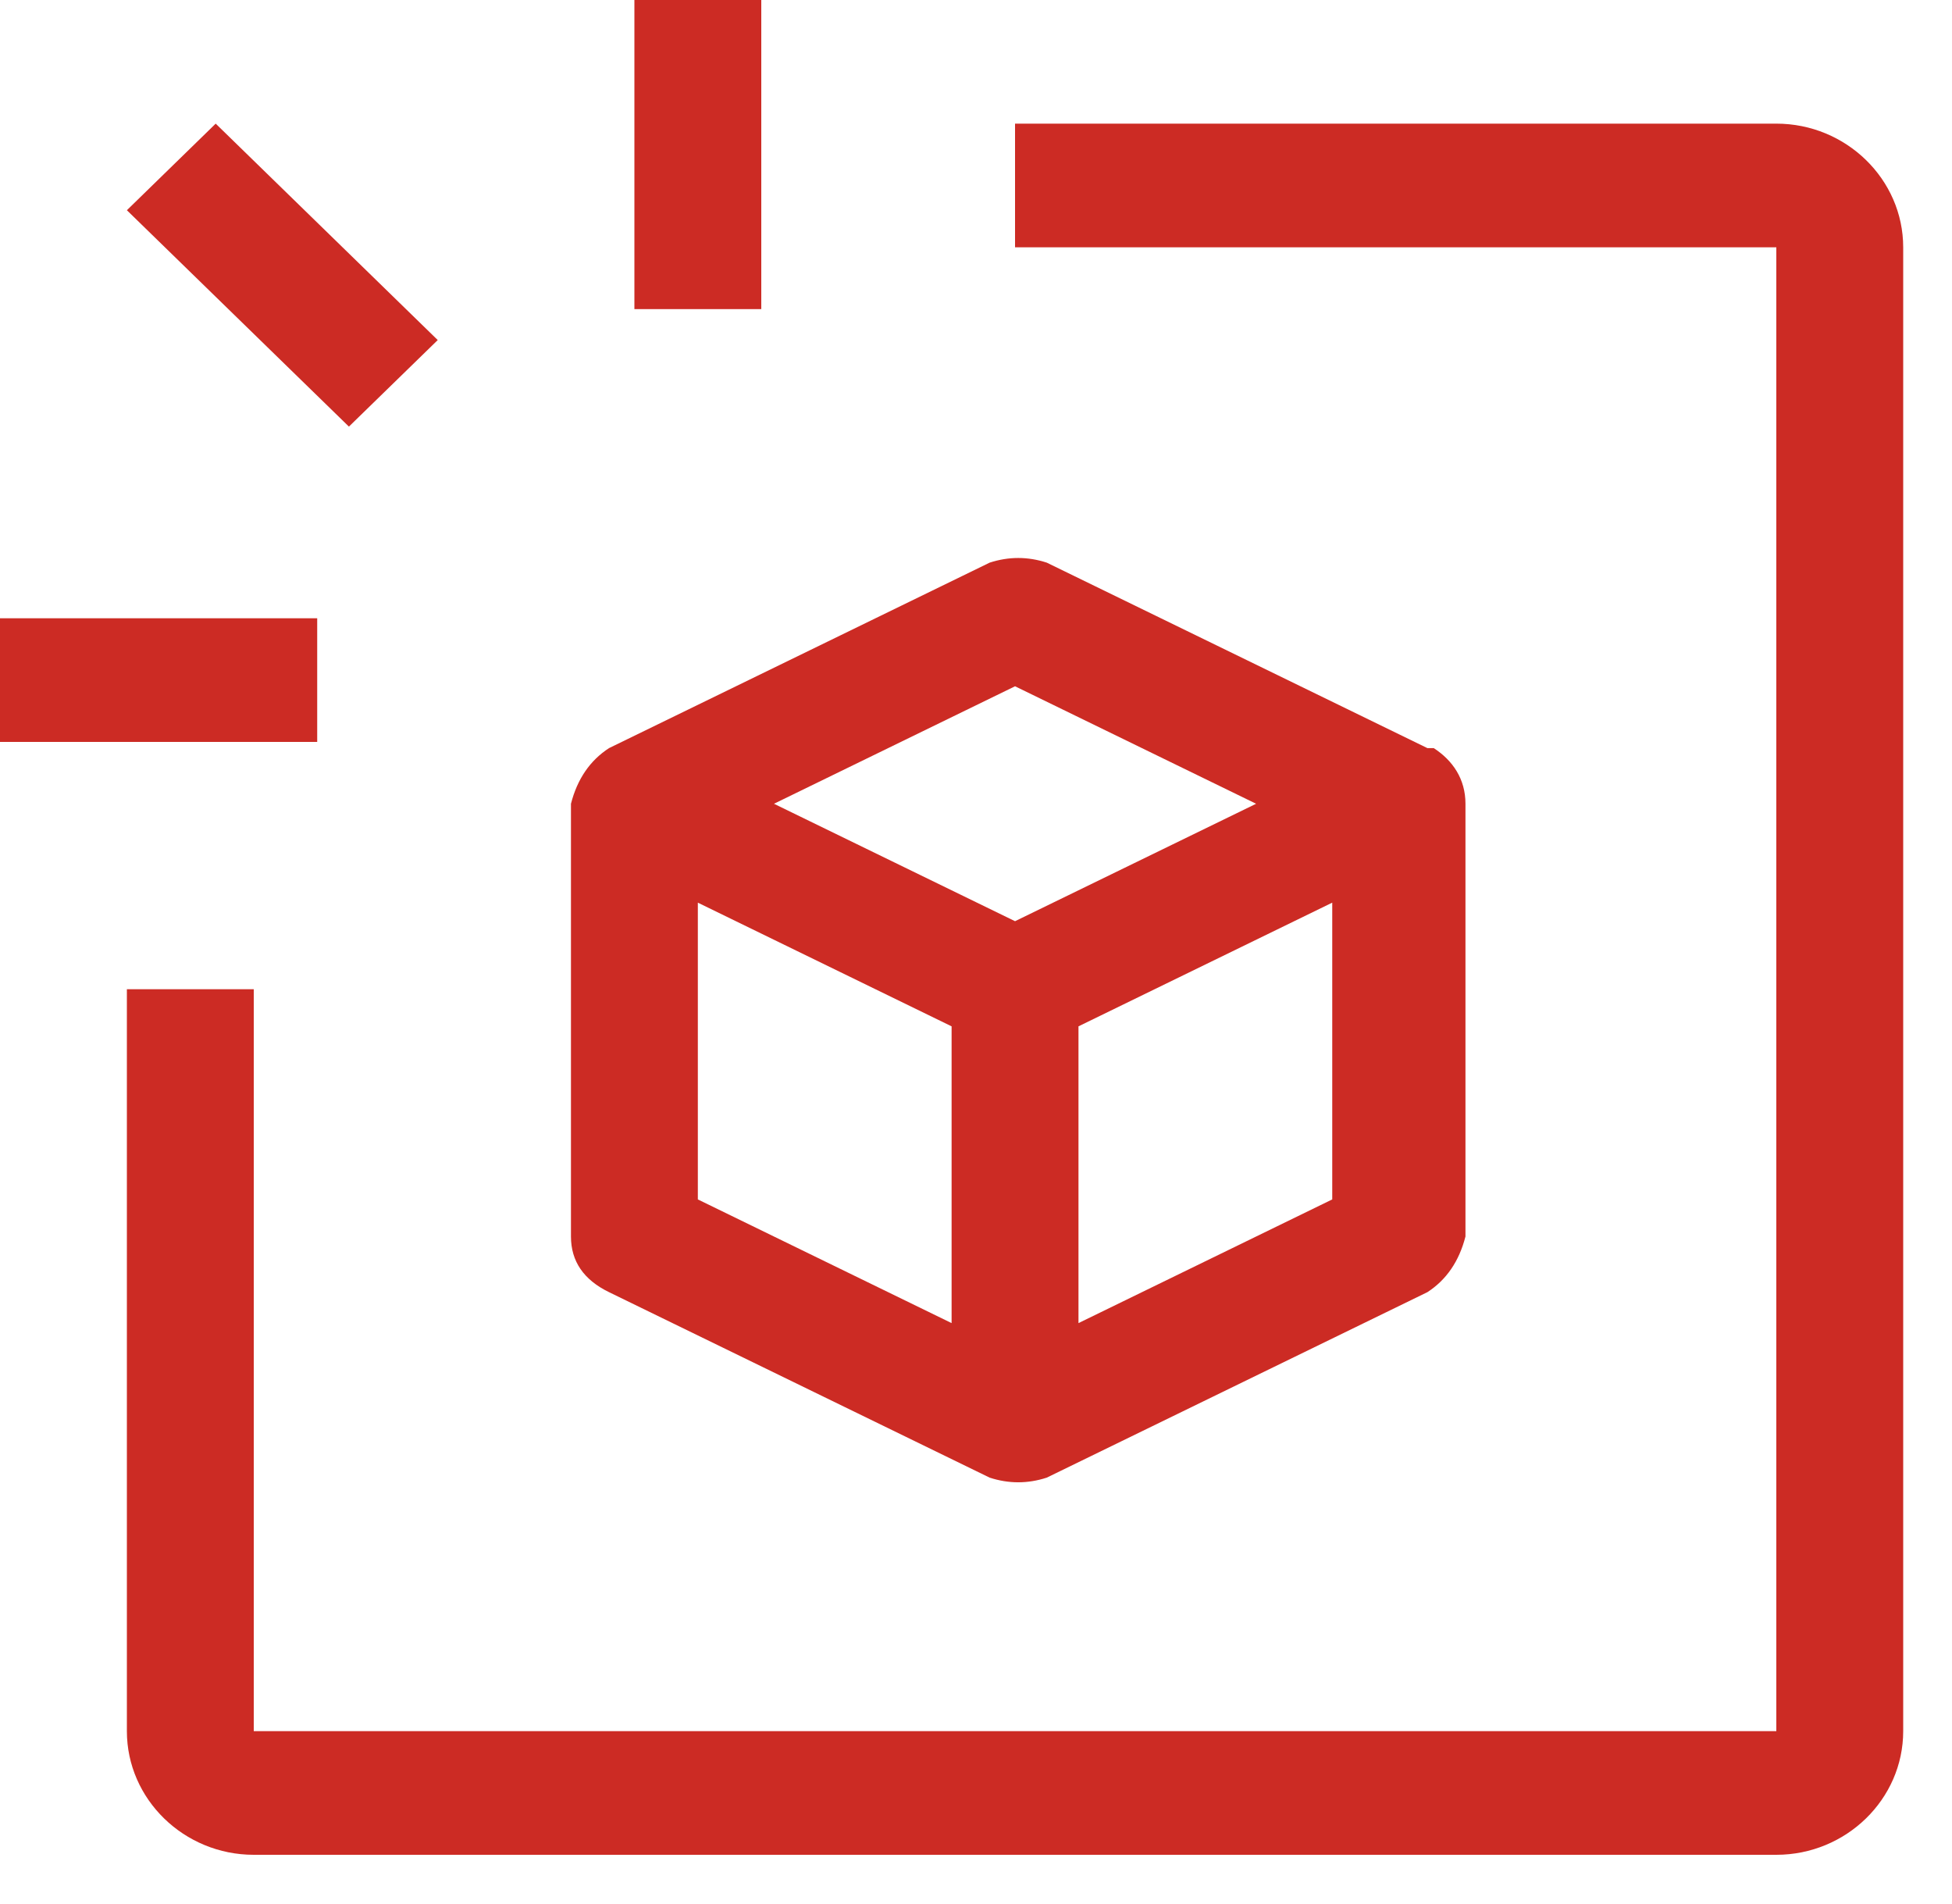 <svg width="40" height="39" viewBox="0 0 40 39" fill="none" xmlns="http://www.w3.org/2000/svg">
<path d="M36.4 38H5.2C3.77 38 2.6 36.86 2.6 35.467V20.267H5.2V35.467H36.4V5.067H20.8V2.533H36.4C37.83 2.533 39 3.673 39 5.067V35.467C39 36.86 37.83 38 36.4 38ZM29.25 15.327L21.45 11.527C21.06 11.4 20.67 11.4 20.28 11.527L12.48 15.327C12.09 15.58 11.83 15.96 11.7 16.467V25.333C11.7 25.84 11.96 26.22 12.48 26.473L20.28 30.273C20.67 30.4 21.06 30.4 21.45 30.273L29.25 26.473C29.64 26.22 29.9 25.84 30.03 25.333V16.467C30.03 15.96 29.77 15.58 29.38 15.327H29.25ZM20.8 14.06L25.74 16.467L20.8 18.873L15.86 16.467L20.8 14.06ZM14.3 18.493L19.5 21.027V27.107L14.3 24.573V18.493ZM22.1 27.107V21.027L27.3 18.493V24.573L22.1 27.107ZM0 12.667H6.5V15.2H0V12.667ZM15.6 0V6.333H13V0H15.6ZM4.42 2.533L8.97 6.967L7.15 8.74L2.6 4.307L4.42 2.533Z" fill="#CC2B24"/>
</svg>
